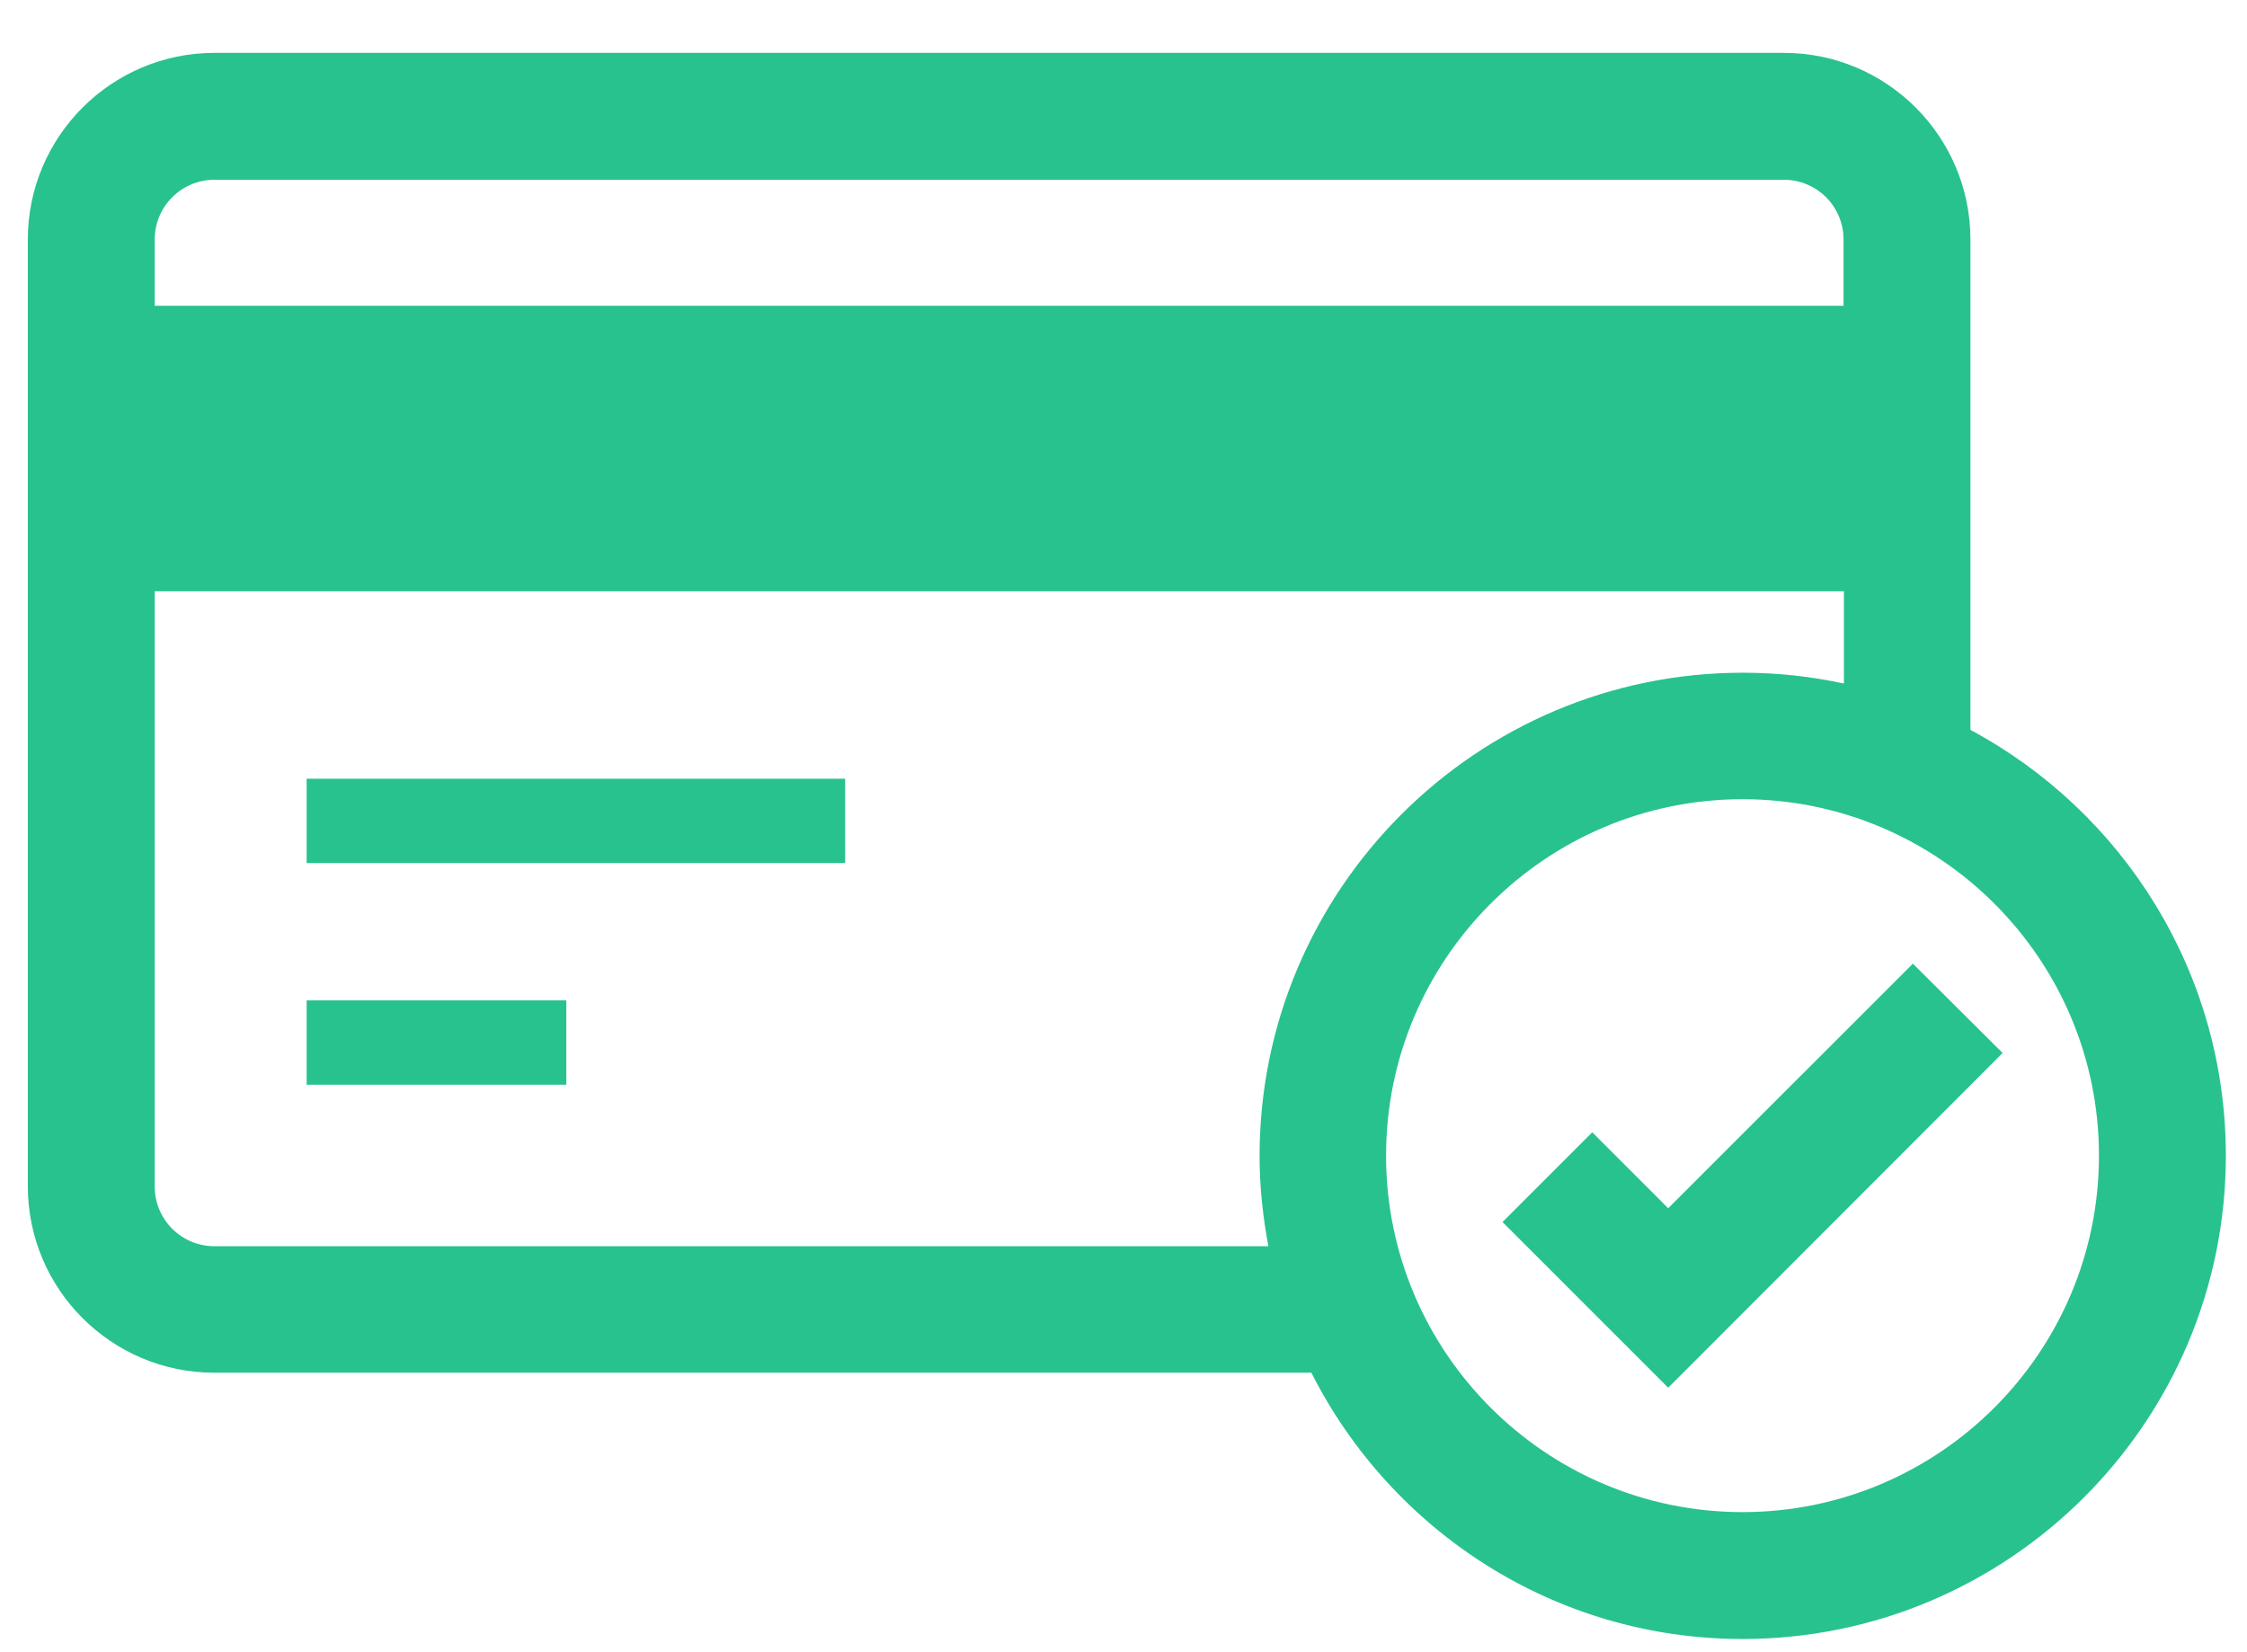 <svg width="34" height="25" viewBox="0 0 34 25" fill="none" xmlns="http://www.w3.org/2000/svg">
<g clip-path="url(#clip0_3379_11675)">
<path d="M29.815 11.044V3.623C29.815 2.07 28.552 0.8 26.992 0.8H3.245C1.685 0.8 0.421 2.07 0.421 3.623V17.947C0.421 19.507 1.685 20.771 3.245 20.771H19.843C21.049 23.158 23.518 24.8 26.367 24.8C30.396 24.8 33.68 21.522 33.68 17.486C33.68 14.701 32.114 12.276 29.815 11.044ZM3.245 2.72H26.992C27.491 2.72 27.895 3.124 27.895 3.623V4.627H2.341V3.623C2.341 3.124 2.746 2.72 3.245 2.72ZM19.192 18.857H3.245C2.746 18.857 2.341 18.453 2.341 17.954V8.947H27.901V10.343C27.409 10.236 26.897 10.179 26.373 10.179C22.344 10.179 19.059 13.457 19.059 17.493C19.059 17.96 19.11 18.415 19.192 18.857ZM26.367 22.88C23.392 22.88 20.973 20.461 20.973 17.486C20.973 14.512 23.392 12.093 26.367 12.093C29.341 12.093 31.76 14.512 31.76 17.486C31.76 20.461 29.341 22.88 26.367 22.88Z" fill="#28C28E"/>
<path d="M12.788 11.783H4.64V13.059H12.788V11.783Z" fill="#28C28E"/>
<path d="M8.569 15.137H4.64V16.413H8.569V15.137Z" fill="#28C28E"/>
<path d="M25.242 20.998L22.735 18.491L24.093 17.133L25.242 18.282L28.944 14.581L30.302 15.933L25.242 20.998Z" fill="#28C28E"/>
</g>
<defs>
<clipPath id="clip0_3379_11675">
<rect width="33.259" height="24" fill="white" transform="translate(0.421 0.8)"/>
</clipPath>
</defs>
</svg>
